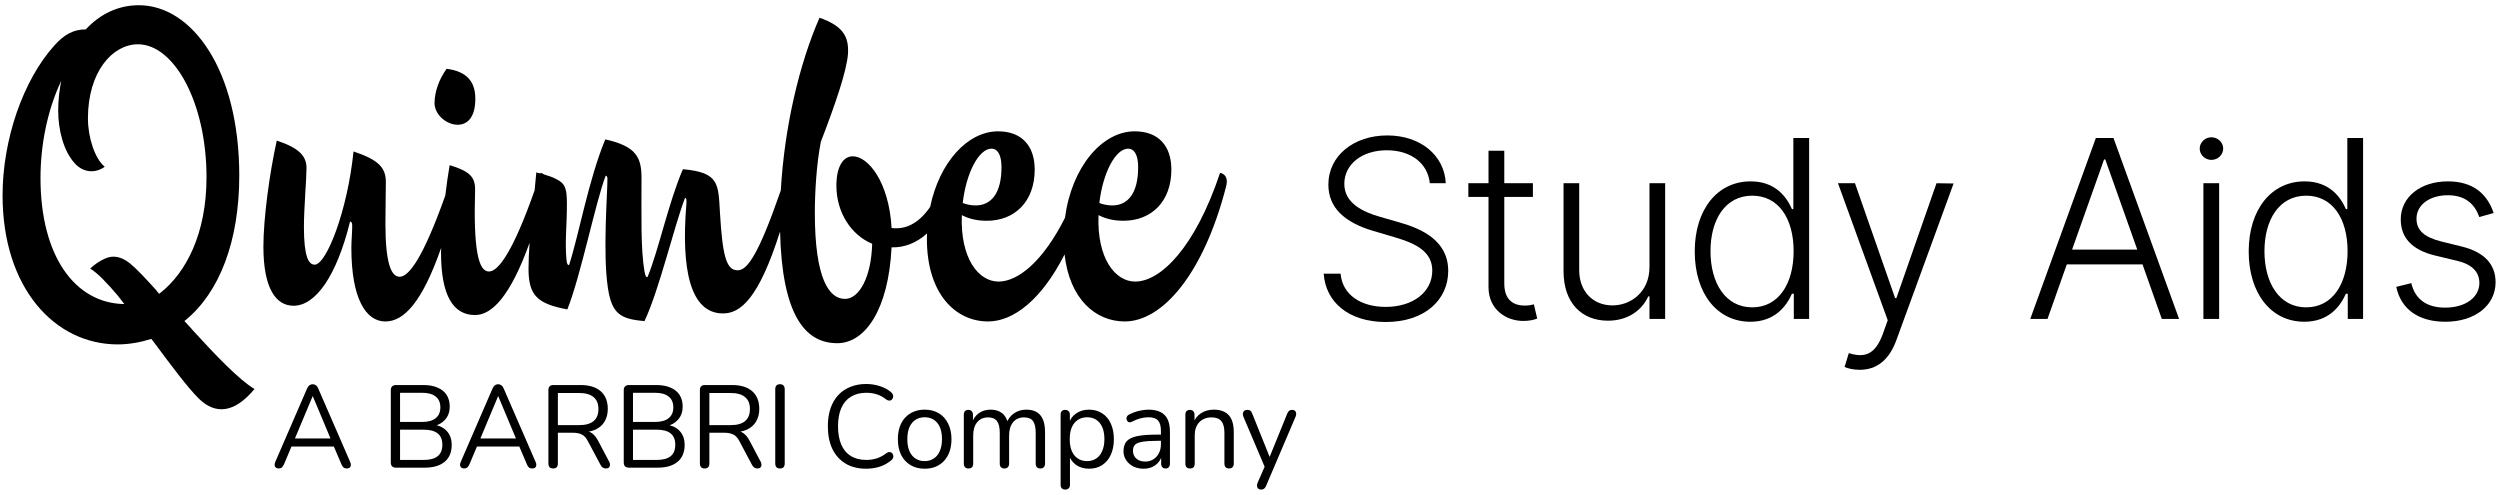 <svg width="192" height="38" viewBox="0 0 192 38" fill="none" xmlns="http://www.w3.org/2000/svg">
<path d="M14.752 25.308L14.759 25.303C14.759 25.303 14.392 24.906 14.163 24.657C14.19 24.635 14.21 24.619 14.239 24.595C16.852 22.462 18.376 18.531 18.376 13.488C18.376 5.351 14.734 0.401 10.661 0.401C9.07 0.401 7.68 1.082 6.587 2.257C5.627 2.257 4.931 2.661 4.203 3.463C1.753 6.156 0.197 10.765 0.197 15.003C0.197 22.119 4.204 26.45 9.039 26.45C9.95 26.45 10.826 26.28 11.622 26.027L11.801 26.258C13.149 28.068 14.443 29.813 15.307 30.649C16.532 31.824 17.988 31.761 19.545 29.874C18.387 29.198 16.545 27.27 14.752 25.308ZM12.317 22.492C12.282 22.519 12.26 22.537 12.228 22.562L12.047 22.366C12.051 22.363 12.056 22.359 12.06 22.356C11.197 21.396 10.471 20.623 9.973 20.222C9.277 19.664 8.648 19.603 8.086 19.85C7.722 20.003 7.291 20.283 6.927 20.623C7.518 20.991 8.255 21.766 9.053 22.711L9.549 23.352C5.755 23.298 3.11 19.662 3.11 13.675C3.11 11.137 3.64 8.445 4.7 6.217C4.567 6.898 4.469 7.702 4.469 8.477C4.469 9.961 4.866 11.569 5.726 12.528C6.389 13.271 7.317 13.333 8.044 12.807C7.283 12.189 6.753 10.549 6.753 9.094C6.753 5.506 8.641 3.401 10.594 3.401C13.377 3.401 15.86 7.887 15.86 13.612C15.86 17.974 14.272 20.953 12.317 22.492Z" fill="currentColor"/>
<path d="M35.143 9.581C35.9 9.581 36.505 9.015 36.505 7.583C36.505 6.293 35.877 5.486 34.303 5.283C33.762 6.01 33.373 7.018 33.373 7.906C33.372 8.835 34.322 9.581 35.143 9.581Z" fill="currentColor"/>
<path d="M93.703 13.272C91.782 19.027 89.133 21.625 87.18 21.625C85.656 21.625 84.232 19.861 84.366 16.52C84.961 16.831 85.591 16.954 86.286 16.954C88.407 16.954 89.961 15.5 89.961 13.025C89.961 11.199 88.968 10.085 87.146 10.085C84.635 10.085 82.306 12.83 81.79 16.726C80.109 20.072 78.192 21.625 76.685 21.625C75.161 21.625 73.738 19.862 73.869 16.521C74.465 16.832 75.095 16.955 75.789 16.955C77.909 16.955 79.465 15.501 79.465 13.026C79.465 11.2 78.471 10.086 76.653 10.086C74.323 10.086 72.151 12.446 71.435 15.894C70.511 17.224 69.499 17.636 68.474 17.512C68.275 13.984 66.684 12.004 65.491 12.004C64.764 12.004 64.235 12.778 64.235 14.263C64.235 16.336 65.393 18.067 66.983 18.719C66.915 21.285 65.989 22.956 64.895 22.956C63.671 22.956 62.579 21.41 62.579 16.335C62.579 14.757 62.711 12.561 63.041 10.89C64.134 8.043 65.029 5.476 65.127 4.114C65.192 2.815 64.763 2.01 62.94 1.361C61.368 4.944 60.243 9.798 59.965 14.626C58.232 19.62 57.383 20.76 56.651 20.76C55.758 20.76 55.492 19.584 55.294 16.366C55.163 14.139 55.261 13.241 52.446 12.995C51.32 15.624 50.591 19.182 49.729 21.286C49.631 21.286 49.565 21.224 49.498 20.854C49.199 19.151 49.268 16.521 49.268 13.675C49.268 12.097 48.871 11.23 46.485 10.705C45.195 13.829 44.466 18.005 43.705 20.357C43.606 20.357 43.539 20.296 43.506 19.955C43.374 18.502 43.539 17.419 43.539 15.623C43.539 14.355 43.341 14.076 42.745 13.767C42.448 13.607 42.124 13.495 41.783 13.396C41.71 13.343 41.629 13.299 41.521 13.272C41.515 13.29 41.51 13.305 41.504 13.323C41.397 13.296 41.302 13.263 41.189 13.24C41.147 13.718 41.101 14.174 41.058 14.621C39.396 19.332 38.276 20.852 37.547 20.852C36.718 20.852 36.356 19.057 36.486 14.633C36.52 13.581 36.057 13.147 34.534 12.683C34.414 13.367 34.299 14.172 34.199 15.016C32.497 19.794 31.407 21.254 30.694 21.254C30.064 21.254 29.6 20.294 29.6 17.169C29.6 16.055 29.633 14.849 29.633 13.983C29.633 12.9 29.104 12.281 27.15 11.632C26.686 16.21 25.063 20.326 24.168 20.326C23.705 20.326 23.341 19.737 23.341 17.418C23.341 15.994 23.54 13.736 23.54 12.901C23.54 11.972 22.945 11.353 21.255 10.797C20.693 13.334 20.229 16.799 20.229 18.935C20.229 22.215 21.222 23.481 22.547 23.481C24.236 23.481 25.858 21.192 26.884 17.016C26.984 17.016 27.051 17.109 27.051 17.326C27.051 17.789 26.984 18.533 26.984 19.028C26.984 22.895 28.076 24.689 29.599 24.689C31.036 24.689 32.434 23.177 33.881 19.035C33.878 19.157 33.873 19.284 33.87 19.399C33.87 22.74 34.83 24.195 36.484 24.195C37.768 24.195 39.191 22.771 40.675 18.638C40.624 19.337 40.59 20.002 40.59 20.637C40.59 22.679 41.253 23.328 43.57 23.763C44.596 21.224 45.723 15.562 46.518 13.49C46.617 13.521 46.651 13.583 46.651 13.738C46.651 14.883 46.287 19.493 46.684 22.092C46.982 24.072 47.611 24.505 49.498 24.659C50.625 22.278 51.751 17.45 52.611 15.192C52.71 15.223 52.743 15.316 52.71 15.717C52.312 20.607 52.976 24.071 55.526 24.071C56.858 24.071 58.262 22.967 59.909 17.783C60.058 24.143 61.798 26.358 64.299 26.358C66.453 26.358 68.24 23.762 68.472 18.996C69.431 19.026 70.382 18.671 71.2 17.924C71.196 18.065 71.185 18.203 71.185 18.347C71.185 22.555 73.372 24.688 75.886 24.688C77.884 24.688 80.043 22.932 81.759 19.54C82.139 22.947 84.12 24.688 86.383 24.688C89.231 24.688 92.409 21.131 94.165 14.323C94.3 13.798 94.2 13.395 93.703 13.272ZM86.649 11.416C87.046 11.416 87.41 11.787 87.41 12.838C87.41 14.849 86.617 15.777 85.424 15.777C85.093 15.777 84.763 15.716 84.429 15.592C84.695 13.303 85.656 11.416 86.649 11.416ZM76.154 11.416C76.553 11.416 76.915 11.787 76.915 12.838C76.915 14.849 76.119 15.777 74.928 15.777C74.597 15.777 74.267 15.716 73.937 15.592C74.199 13.303 75.161 11.416 76.154 11.416Z" fill="currentColor"/>
<path d="M21.417 35.979C21.323 35.979 21.246 35.958 21.187 35.916C21.133 35.868 21.101 35.808 21.089 35.736C21.083 35.658 21.101 35.571 21.142 35.475L23.582 29.841C23.635 29.721 23.697 29.637 23.768 29.589C23.845 29.535 23.928 29.508 24.017 29.508C24.106 29.508 24.185 29.535 24.256 29.589C24.333 29.637 24.395 29.721 24.443 29.841L26.892 35.475C26.939 35.571 26.956 35.658 26.945 35.736C26.939 35.814 26.909 35.874 26.856 35.916C26.803 35.958 26.729 35.979 26.634 35.979C26.528 35.979 26.442 35.952 26.377 35.898C26.312 35.838 26.259 35.754 26.217 35.646L25.561 34.107L25.916 34.296H22.1L22.464 34.107L21.817 35.646C21.763 35.76 21.707 35.844 21.648 35.898C21.589 35.952 21.512 35.979 21.417 35.979ZM24.008 30.435L22.579 33.846L22.367 33.675H25.649L25.454 33.846L24.026 30.435H24.008ZM30.413 35.916C30.283 35.916 30.183 35.883 30.112 35.817C30.047 35.745 30.014 35.643 30.014 35.511V29.976C30.014 29.844 30.047 29.745 30.112 29.679C30.183 29.607 30.283 29.571 30.413 29.571H32.516C32.948 29.571 33.312 29.637 33.608 29.769C33.909 29.895 34.14 30.081 34.3 30.327C34.459 30.573 34.539 30.873 34.539 31.227C34.539 31.623 34.424 31.953 34.193 32.217C33.968 32.481 33.661 32.655 33.27 32.739V32.613C33.714 32.667 34.06 32.829 34.308 33.099C34.563 33.369 34.69 33.726 34.69 34.17C34.69 34.734 34.51 35.166 34.149 35.466C33.788 35.766 33.279 35.916 32.623 35.916H30.413ZM30.724 35.322H32.552C33.025 35.322 33.38 35.226 33.616 35.034C33.853 34.842 33.971 34.551 33.971 34.161C33.971 33.765 33.853 33.474 33.616 33.288C33.38 33.096 33.025 33 32.552 33H30.724V35.322ZM30.724 32.406H32.41C32.871 32.406 33.22 32.31 33.457 32.118C33.699 31.926 33.82 31.65 33.82 31.29C33.82 30.918 33.699 30.639 33.457 30.453C33.22 30.261 32.871 30.165 32.41 30.165H30.724V32.406ZM35.66 35.979C35.565 35.979 35.488 35.958 35.429 35.916C35.376 35.868 35.343 35.808 35.331 35.736C35.325 35.658 35.343 35.571 35.385 35.475L37.825 29.841C37.878 29.721 37.94 29.637 38.011 29.589C38.088 29.535 38.17 29.508 38.259 29.508C38.348 29.508 38.428 29.535 38.499 29.589C38.576 29.637 38.638 29.721 38.685 29.841L41.134 35.475C41.181 35.571 41.199 35.658 41.187 35.736C41.181 35.814 41.152 35.874 41.098 35.916C41.045 35.958 40.971 35.979 40.877 35.979C40.77 35.979 40.684 35.952 40.619 35.898C40.554 35.838 40.501 35.754 40.46 35.646L39.803 34.107L40.158 34.296H36.343L36.707 34.107L36.059 35.646C36.006 35.76 35.95 35.844 35.89 35.898C35.831 35.952 35.754 35.979 35.66 35.979ZM38.25 30.435L36.822 33.846L36.609 33.675H39.892L39.697 33.846L38.268 30.435H38.25ZM42.481 35.979C42.363 35.979 42.271 35.946 42.206 35.88C42.147 35.808 42.117 35.712 42.117 35.592V29.949C42.117 29.823 42.15 29.73 42.215 29.67C42.28 29.604 42.371 29.571 42.49 29.571H44.593C45.261 29.571 45.776 29.73 46.136 30.048C46.497 30.366 46.678 30.819 46.678 31.407C46.678 31.779 46.595 32.103 46.429 32.379C46.269 32.649 46.033 32.856 45.719 33C45.406 33.138 45.03 33.207 44.593 33.207L44.681 33.09H44.859C45.089 33.09 45.291 33.15 45.462 33.27C45.634 33.39 45.79 33.582 45.932 33.846L46.784 35.457C46.831 35.541 46.852 35.625 46.846 35.709C46.846 35.787 46.819 35.853 46.766 35.907C46.713 35.955 46.636 35.979 46.536 35.979C46.435 35.979 46.352 35.955 46.287 35.907C46.222 35.859 46.166 35.79 46.119 35.7L45.151 33.882C45.016 33.624 44.859 33.453 44.681 33.369C44.504 33.279 44.27 33.234 43.98 33.234H42.845V35.592C42.845 35.712 42.815 35.808 42.756 35.88C42.697 35.946 42.605 35.979 42.481 35.979ZM42.845 32.649H44.486C44.971 32.649 45.338 32.547 45.586 32.343C45.835 32.133 45.959 31.821 45.959 31.407C45.959 31.005 45.835 30.702 45.586 30.498C45.338 30.288 44.971 30.183 44.486 30.183H42.845V32.649ZM48.304 35.916C48.173 35.916 48.073 35.883 48.002 35.817C47.937 35.745 47.904 35.643 47.904 35.511V29.976C47.904 29.844 47.937 29.745 48.002 29.679C48.073 29.607 48.173 29.571 48.304 29.571H50.406C50.838 29.571 51.202 29.637 51.498 29.769C51.799 29.895 52.03 30.081 52.19 30.327C52.349 30.573 52.429 30.873 52.429 31.227C52.429 31.623 52.314 31.953 52.083 32.217C51.858 32.481 51.551 32.655 51.16 32.739V32.613C51.604 32.667 51.95 32.829 52.199 33.099C52.453 33.369 52.58 33.726 52.58 34.17C52.58 34.734 52.4 35.166 52.039 35.466C51.678 35.766 51.169 35.916 50.513 35.916H48.304ZM48.614 35.322H50.442C50.915 35.322 51.27 35.226 51.507 35.034C51.743 34.842 51.861 34.551 51.861 34.161C51.861 33.765 51.743 33.474 51.507 33.288C51.27 33.096 50.915 33 50.442 33H48.614V35.322ZM48.614 32.406H50.3C50.761 32.406 51.11 32.31 51.347 32.118C51.589 31.926 51.711 31.65 51.711 31.29C51.711 30.918 51.589 30.639 51.347 30.453C51.11 30.261 50.761 30.165 50.3 30.165H48.614V32.406ZM54.116 35.979C53.998 35.979 53.906 35.946 53.841 35.88C53.782 35.808 53.752 35.712 53.752 35.592V29.949C53.752 29.823 53.785 29.73 53.85 29.67C53.915 29.604 54.007 29.571 54.125 29.571H56.228C56.896 29.571 57.411 29.73 57.771 30.048C58.132 30.366 58.313 30.819 58.313 31.407C58.313 31.779 58.23 32.103 58.064 32.379C57.904 32.649 57.668 32.856 57.354 33C57.041 33.138 56.665 33.207 56.228 33.207L56.316 33.09H56.494C56.724 33.09 56.926 33.15 57.097 33.27C57.269 33.39 57.425 33.582 57.567 33.846L58.419 35.457C58.466 35.541 58.487 35.625 58.481 35.709C58.481 35.787 58.455 35.853 58.401 35.907C58.348 35.955 58.271 35.979 58.171 35.979C58.07 35.979 57.987 35.955 57.922 35.907C57.857 35.859 57.801 35.79 57.754 35.7L56.787 33.882C56.651 33.624 56.494 33.453 56.316 33.369C56.139 33.279 55.905 33.234 55.615 33.234H54.48V35.592C54.48 35.712 54.45 35.808 54.391 35.88C54.332 35.946 54.24 35.979 54.116 35.979ZM54.48 32.649H56.121C56.606 32.649 56.973 32.547 57.221 32.343C57.47 32.133 57.594 31.821 57.594 31.407C57.594 31.005 57.47 30.702 57.221 30.498C56.973 30.288 56.606 30.183 56.121 30.183H54.48V32.649ZM59.903 35.979C59.785 35.979 59.693 35.946 59.628 35.88C59.569 35.808 59.539 35.712 59.539 35.592V29.895C59.539 29.769 59.569 29.673 59.628 29.607C59.693 29.541 59.785 29.508 59.903 29.508C60.022 29.508 60.11 29.541 60.169 29.607C60.234 29.673 60.267 29.769 60.267 29.895V35.592C60.267 35.712 60.237 35.808 60.178 35.88C60.119 35.946 60.027 35.979 59.903 35.979ZM66.516 35.997C65.901 35.997 65.374 35.865 64.937 35.601C64.499 35.337 64.162 34.962 63.925 34.476C63.694 33.99 63.579 33.411 63.579 32.739C63.579 32.235 63.644 31.785 63.774 31.389C63.91 30.987 64.103 30.648 64.351 30.372C64.605 30.09 64.916 29.874 65.283 29.724C65.649 29.568 66.061 29.49 66.516 29.49C66.883 29.49 67.232 29.544 67.563 29.652C67.894 29.754 68.181 29.907 68.424 30.111C68.5 30.171 68.551 30.24 68.574 30.318C68.604 30.39 68.607 30.462 68.583 30.534C68.565 30.6 68.53 30.657 68.477 30.705C68.429 30.747 68.37 30.768 68.299 30.768C68.228 30.768 68.148 30.738 68.06 30.678C67.847 30.504 67.613 30.375 67.359 30.291C67.104 30.207 66.829 30.165 66.534 30.165C66.066 30.165 65.67 30.267 65.345 30.471C65.019 30.669 64.774 30.96 64.608 31.344C64.443 31.728 64.36 32.193 64.36 32.739C64.36 33.285 64.443 33.753 64.608 34.143C64.774 34.527 65.019 34.821 65.345 35.025C65.67 35.223 66.066 35.322 66.534 35.322C66.823 35.322 67.099 35.28 67.359 35.196C67.619 35.106 67.859 34.974 68.077 34.8C68.166 34.74 68.246 34.713 68.317 34.719C68.388 34.719 68.447 34.74 68.494 34.782C68.542 34.824 68.574 34.878 68.592 34.944C68.616 35.01 68.616 35.079 68.592 35.151C68.574 35.223 68.53 35.286 68.459 35.34C68.21 35.556 67.918 35.721 67.581 35.835C67.249 35.943 66.894 35.997 66.516 35.997ZM71.014 35.997C70.594 35.997 70.231 35.904 69.923 35.718C69.615 35.532 69.376 35.271 69.204 34.935C69.039 34.593 68.956 34.191 68.956 33.729C68.956 33.381 69.003 33.069 69.098 32.793C69.193 32.511 69.332 32.271 69.515 32.073C69.698 31.875 69.914 31.725 70.163 31.623C70.417 31.515 70.701 31.461 71.014 31.461C71.434 31.461 71.798 31.554 72.106 31.74C72.413 31.926 72.65 32.19 72.815 32.532C72.987 32.868 73.073 33.267 73.073 33.729C73.073 34.077 73.025 34.389 72.931 34.665C72.836 34.941 72.697 35.181 72.514 35.385C72.33 35.583 72.112 35.736 71.857 35.844C71.609 35.946 71.328 35.997 71.014 35.997ZM71.014 35.412C71.281 35.412 71.514 35.346 71.715 35.214C71.916 35.082 72.07 34.89 72.177 34.638C72.289 34.386 72.345 34.083 72.345 33.729C72.345 33.183 72.224 32.766 71.981 32.478C71.745 32.19 71.422 32.046 71.014 32.046C70.742 32.046 70.506 32.112 70.305 32.244C70.109 32.37 69.956 32.559 69.843 32.811C69.737 33.057 69.683 33.363 69.683 33.729C69.683 34.269 69.805 34.686 70.047 34.98C70.29 35.268 70.612 35.412 71.014 35.412ZM74.377 35.979C74.259 35.979 74.17 35.946 74.111 35.88C74.052 35.814 74.022 35.721 74.022 35.601V31.848C74.022 31.728 74.052 31.638 74.111 31.578C74.17 31.512 74.256 31.479 74.368 31.479C74.481 31.479 74.566 31.512 74.625 31.578C74.691 31.638 74.723 31.728 74.723 31.848V32.64L74.625 32.514C74.738 32.178 74.918 31.92 75.167 31.74C75.421 31.554 75.723 31.461 76.072 31.461C76.438 31.461 76.734 31.551 76.959 31.731C77.189 31.905 77.343 32.178 77.42 32.55H77.287C77.394 32.214 77.583 31.95 77.855 31.758C78.133 31.56 78.455 31.461 78.822 31.461C79.147 31.461 79.413 31.524 79.621 31.65C79.833 31.776 79.993 31.968 80.1 32.226C80.206 32.478 80.259 32.799 80.259 33.189V35.601C80.259 35.721 80.227 35.814 80.162 35.88C80.103 35.946 80.014 35.979 79.895 35.979C79.783 35.979 79.694 35.946 79.629 35.88C79.57 35.814 79.541 35.721 79.541 35.601V33.225C79.541 32.823 79.473 32.529 79.337 32.343C79.201 32.151 78.97 32.055 78.644 32.055C78.29 32.055 78.009 32.181 77.802 32.433C77.601 32.679 77.5 33.015 77.5 33.441V35.601C77.5 35.721 77.468 35.814 77.402 35.88C77.343 35.946 77.254 35.979 77.136 35.979C77.024 35.979 76.935 35.946 76.87 35.88C76.811 35.814 76.781 35.721 76.781 35.601V33.225C76.781 32.823 76.71 32.529 76.568 32.343C76.432 32.151 76.205 32.055 75.885 32.055C75.53 32.055 75.249 32.181 75.042 32.433C74.841 32.679 74.741 33.015 74.741 33.441V35.601C74.741 35.853 74.62 35.979 74.377 35.979ZM81.81 37.599C81.692 37.599 81.603 37.566 81.544 37.5C81.485 37.44 81.455 37.35 81.455 37.23V31.848C81.455 31.728 81.485 31.638 81.544 31.578C81.603 31.512 81.689 31.479 81.801 31.479C81.919 31.479 82.008 31.512 82.067 31.578C82.132 31.638 82.165 31.728 82.165 31.848V32.703L82.067 32.577C82.162 32.235 82.348 31.965 82.626 31.767C82.91 31.563 83.247 31.461 83.638 31.461C84.022 31.461 84.356 31.554 84.64 31.74C84.93 31.92 85.152 32.181 85.306 32.523C85.465 32.859 85.545 33.261 85.545 33.729C85.545 34.191 85.465 34.593 85.306 34.935C85.152 35.271 84.933 35.532 84.649 35.718C84.365 35.904 84.028 35.997 83.638 35.997C83.247 35.997 82.913 35.898 82.635 35.7C82.357 35.496 82.168 35.226 82.067 34.89H82.174V37.23C82.174 37.35 82.141 37.44 82.076 37.5C82.011 37.566 81.922 37.599 81.81 37.599ZM83.487 35.412C83.759 35.412 83.993 35.346 84.188 35.214C84.389 35.082 84.543 34.89 84.649 34.638C84.761 34.386 84.818 34.083 84.818 33.729C84.818 33.183 84.696 32.766 84.454 32.478C84.217 32.19 83.895 32.046 83.487 32.046C83.221 32.046 82.987 32.112 82.786 32.244C82.585 32.37 82.428 32.559 82.316 32.811C82.209 33.057 82.156 33.363 82.156 33.729C82.156 34.269 82.277 34.686 82.52 34.98C82.762 35.268 83.085 35.412 83.487 35.412ZM87.837 35.997C87.542 35.997 87.275 35.94 87.039 35.826C86.808 35.706 86.625 35.544 86.489 35.34C86.353 35.136 86.285 34.908 86.285 34.656C86.285 34.332 86.365 34.077 86.524 33.891C86.69 33.705 86.959 33.573 87.332 33.495C87.71 33.417 88.225 33.378 88.875 33.378H89.275V33.855H88.884C88.405 33.855 88.027 33.879 87.749 33.927C87.477 33.969 87.284 34.044 87.172 34.152C87.065 34.26 87.012 34.413 87.012 34.611C87.012 34.857 87.095 35.058 87.261 35.214C87.432 35.37 87.663 35.448 87.953 35.448C88.189 35.448 88.396 35.391 88.574 35.277C88.757 35.163 88.899 35.007 89 34.809C89.106 34.611 89.159 34.383 89.159 34.125V33.099C89.159 32.727 89.085 32.46 88.938 32.298C88.79 32.13 88.547 32.046 88.21 32.046C88.003 32.046 87.796 32.073 87.589 32.127C87.382 32.181 87.163 32.268 86.932 32.388C86.85 32.43 86.779 32.445 86.719 32.433C86.66 32.415 86.613 32.382 86.577 32.334C86.542 32.286 86.521 32.232 86.515 32.172C86.509 32.106 86.521 32.043 86.551 31.983C86.586 31.923 86.64 31.875 86.71 31.839C86.971 31.707 87.228 31.611 87.482 31.551C87.737 31.491 87.979 31.461 88.21 31.461C88.583 31.461 88.89 31.524 89.133 31.65C89.375 31.77 89.556 31.956 89.674 32.208C89.792 32.454 89.851 32.772 89.851 33.162V35.601C89.851 35.721 89.822 35.814 89.763 35.88C89.709 35.946 89.629 35.979 89.523 35.979C89.411 35.979 89.325 35.946 89.266 35.88C89.207 35.814 89.177 35.721 89.177 35.601V34.899H89.257C89.21 35.127 89.118 35.322 88.982 35.484C88.852 35.646 88.689 35.772 88.494 35.862C88.299 35.952 88.08 35.997 87.837 35.997ZM91.392 35.979C91.273 35.979 91.184 35.946 91.125 35.88C91.066 35.814 91.037 35.721 91.037 35.601V31.848C91.037 31.728 91.066 31.638 91.125 31.578C91.184 31.512 91.27 31.479 91.383 31.479C91.495 31.479 91.581 31.512 91.64 31.578C91.705 31.638 91.738 31.728 91.738 31.848V32.622L91.64 32.514C91.764 32.166 91.965 31.905 92.243 31.731C92.527 31.551 92.853 31.461 93.219 31.461C93.562 31.461 93.846 31.524 94.071 31.65C94.302 31.776 94.473 31.968 94.586 32.226C94.698 32.478 94.754 32.799 94.754 33.189V35.601C94.754 35.721 94.722 35.814 94.657 35.88C94.597 35.946 94.512 35.979 94.399 35.979C94.281 35.979 94.189 35.946 94.124 35.88C94.065 35.814 94.035 35.721 94.035 35.601V33.234C94.035 32.826 93.956 32.529 93.796 32.343C93.642 32.151 93.394 32.055 93.051 32.055C92.654 32.055 92.338 32.181 92.101 32.433C91.871 32.679 91.755 33.009 91.755 33.423V35.601C91.755 35.853 91.634 35.979 91.392 35.979ZM96.846 37.599C96.758 37.599 96.687 37.575 96.633 37.527C96.58 37.479 96.548 37.413 96.536 37.329C96.53 37.251 96.545 37.17 96.58 37.086L97.192 35.691V36.006L95.489 31.992C95.453 31.902 95.442 31.818 95.453 31.74C95.465 31.662 95.501 31.599 95.56 31.551C95.619 31.503 95.702 31.479 95.808 31.479C95.903 31.479 95.977 31.5 96.03 31.542C96.083 31.584 96.131 31.659 96.172 31.767L97.627 35.385H97.388L98.86 31.767C98.908 31.659 98.958 31.584 99.011 31.542C99.064 31.5 99.141 31.479 99.242 31.479C99.337 31.479 99.408 31.503 99.455 31.551C99.508 31.599 99.538 31.662 99.544 31.74C99.555 31.812 99.544 31.893 99.508 31.983L97.237 37.311C97.189 37.419 97.136 37.494 97.077 37.536C97.024 37.578 96.947 37.599 96.846 37.599Z" fill="currentColor"/>
<path d="M109.81 14.072H111.034C110.939 11.961 109.12 10.401 106.543 10.401C103.987 10.401 102.019 11.941 102.019 14.18C102.019 15.964 103.277 17.084 105.448 17.729L107.104 18.217C108.822 18.719 109.999 19.364 109.999 20.782C109.999 22.451 108.491 23.57 106.421 23.57C104.555 23.57 103.094 22.668 102.959 21.019H101.66C101.809 23.217 103.595 24.73 106.421 24.73C109.424 24.73 111.223 23.027 111.223 20.802C111.223 18.495 109.221 17.573 107.463 17.077L106.002 16.657C104.656 16.277 103.243 15.591 103.243 14.126C103.243 12.633 104.575 11.541 106.509 11.541C108.342 11.541 109.654 12.525 109.81 14.072Z" fill="currentColor"/>
<path d="M117.727 14.072H115.529V11.575H114.318V14.072H112.769V15.123H114.318V22.057C114.318 23.76 115.657 24.649 116.989 24.649C117.49 24.649 117.828 24.554 118.058 24.466L117.801 23.373C117.632 23.421 117.416 23.468 117.098 23.468C116.279 23.468 115.529 23.082 115.529 21.772V15.123H117.727V14.072Z" fill="currentColor"/>
<path d="M126.68 20.51C126.68 22.424 125.246 23.455 123.84 23.455C122.338 23.455 121.283 22.376 121.283 20.748V14.072H120.08V20.822C120.08 23.292 121.5 24.629 123.495 24.629C125.016 24.629 126.098 23.835 126.585 22.763H126.68V24.493H127.884V14.072H126.68V20.51Z" fill="currentColor"/>
<path d="M134.43 24.71C136.317 24.71 137.196 23.509 137.622 22.559H137.764V24.493H138.941V10.598H137.73V16.059H137.622C137.209 15.123 136.35 13.929 134.45 13.929C131.887 13.929 130.156 16.1 130.156 19.309C130.156 22.546 131.88 24.71 134.43 24.71ZM134.572 23.604C132.502 23.604 131.366 21.718 131.366 19.289C131.366 16.887 132.489 15.028 134.572 15.028C136.601 15.028 137.75 16.792 137.75 19.289C137.75 21.806 136.587 23.604 134.572 23.604Z" fill="currentColor"/>
<path d="M142.827 28.401C144.125 28.401 145.079 27.655 145.634 26.142L150.036 14.092L148.724 14.072L145.64 22.899H145.546L142.462 14.072H141.157L144.978 24.595L144.599 25.653C144.024 27.227 143.212 27.505 141.988 27.119L141.664 28.184C141.907 28.299 142.354 28.401 142.827 28.401Z" fill="currentColor"/>
<path d="M157.249 24.493L158.73 20.307H164.546L166.027 24.493H167.353L162.315 10.598H160.962L155.924 24.493H157.249ZM159.136 19.167L161.591 12.246H161.686L164.141 19.167H159.136Z" fill="currentColor"/>
<path d="M169.221 24.493H170.431V14.072H169.221V24.493ZM169.836 12.28C170.33 12.28 170.742 11.887 170.742 11.412C170.742 10.937 170.33 10.543 169.836 10.543C169.342 10.543 168.937 10.937 168.937 11.412C168.937 11.887 169.342 12.28 169.836 12.28Z" fill="currentColor"/>
<path d="M176.974 24.71C178.861 24.71 179.74 23.509 180.166 22.559H180.308V24.493H181.485V10.598H180.274V16.059H180.166C179.753 15.123 178.894 13.929 176.994 13.929C174.431 13.929 172.7 16.1 172.7 19.309C172.7 22.546 174.424 24.71 176.974 24.71ZM177.116 23.604C175.046 23.604 173.91 21.718 173.91 19.289C173.91 16.887 175.033 15.028 177.116 15.028C179.145 15.028 180.294 16.792 180.294 19.289C180.294 21.806 179.131 23.604 177.116 23.604Z" fill="currentColor"/>
<path d="M191.512 16.358C191.004 14.852 189.895 13.929 187.995 13.929C185.899 13.929 184.377 15.13 184.377 16.846C184.377 18.244 185.222 19.194 187.028 19.628L188.725 20.035C189.868 20.307 190.416 20.897 190.416 21.732C190.416 22.817 189.381 23.625 187.785 23.625C186.365 23.625 185.479 22.98 185.188 21.745L184.032 22.03C184.397 23.767 185.77 24.71 187.806 24.71C190.091 24.71 191.66 23.448 191.66 21.677C191.66 20.286 190.788 19.357 189.05 18.93L187.481 18.543C186.189 18.217 185.587 17.695 185.587 16.792C185.587 15.734 186.595 14.994 187.995 14.994C189.395 14.994 190.085 15.734 190.409 16.67L191.512 16.358Z" fill="currentColor"/>
</svg>
